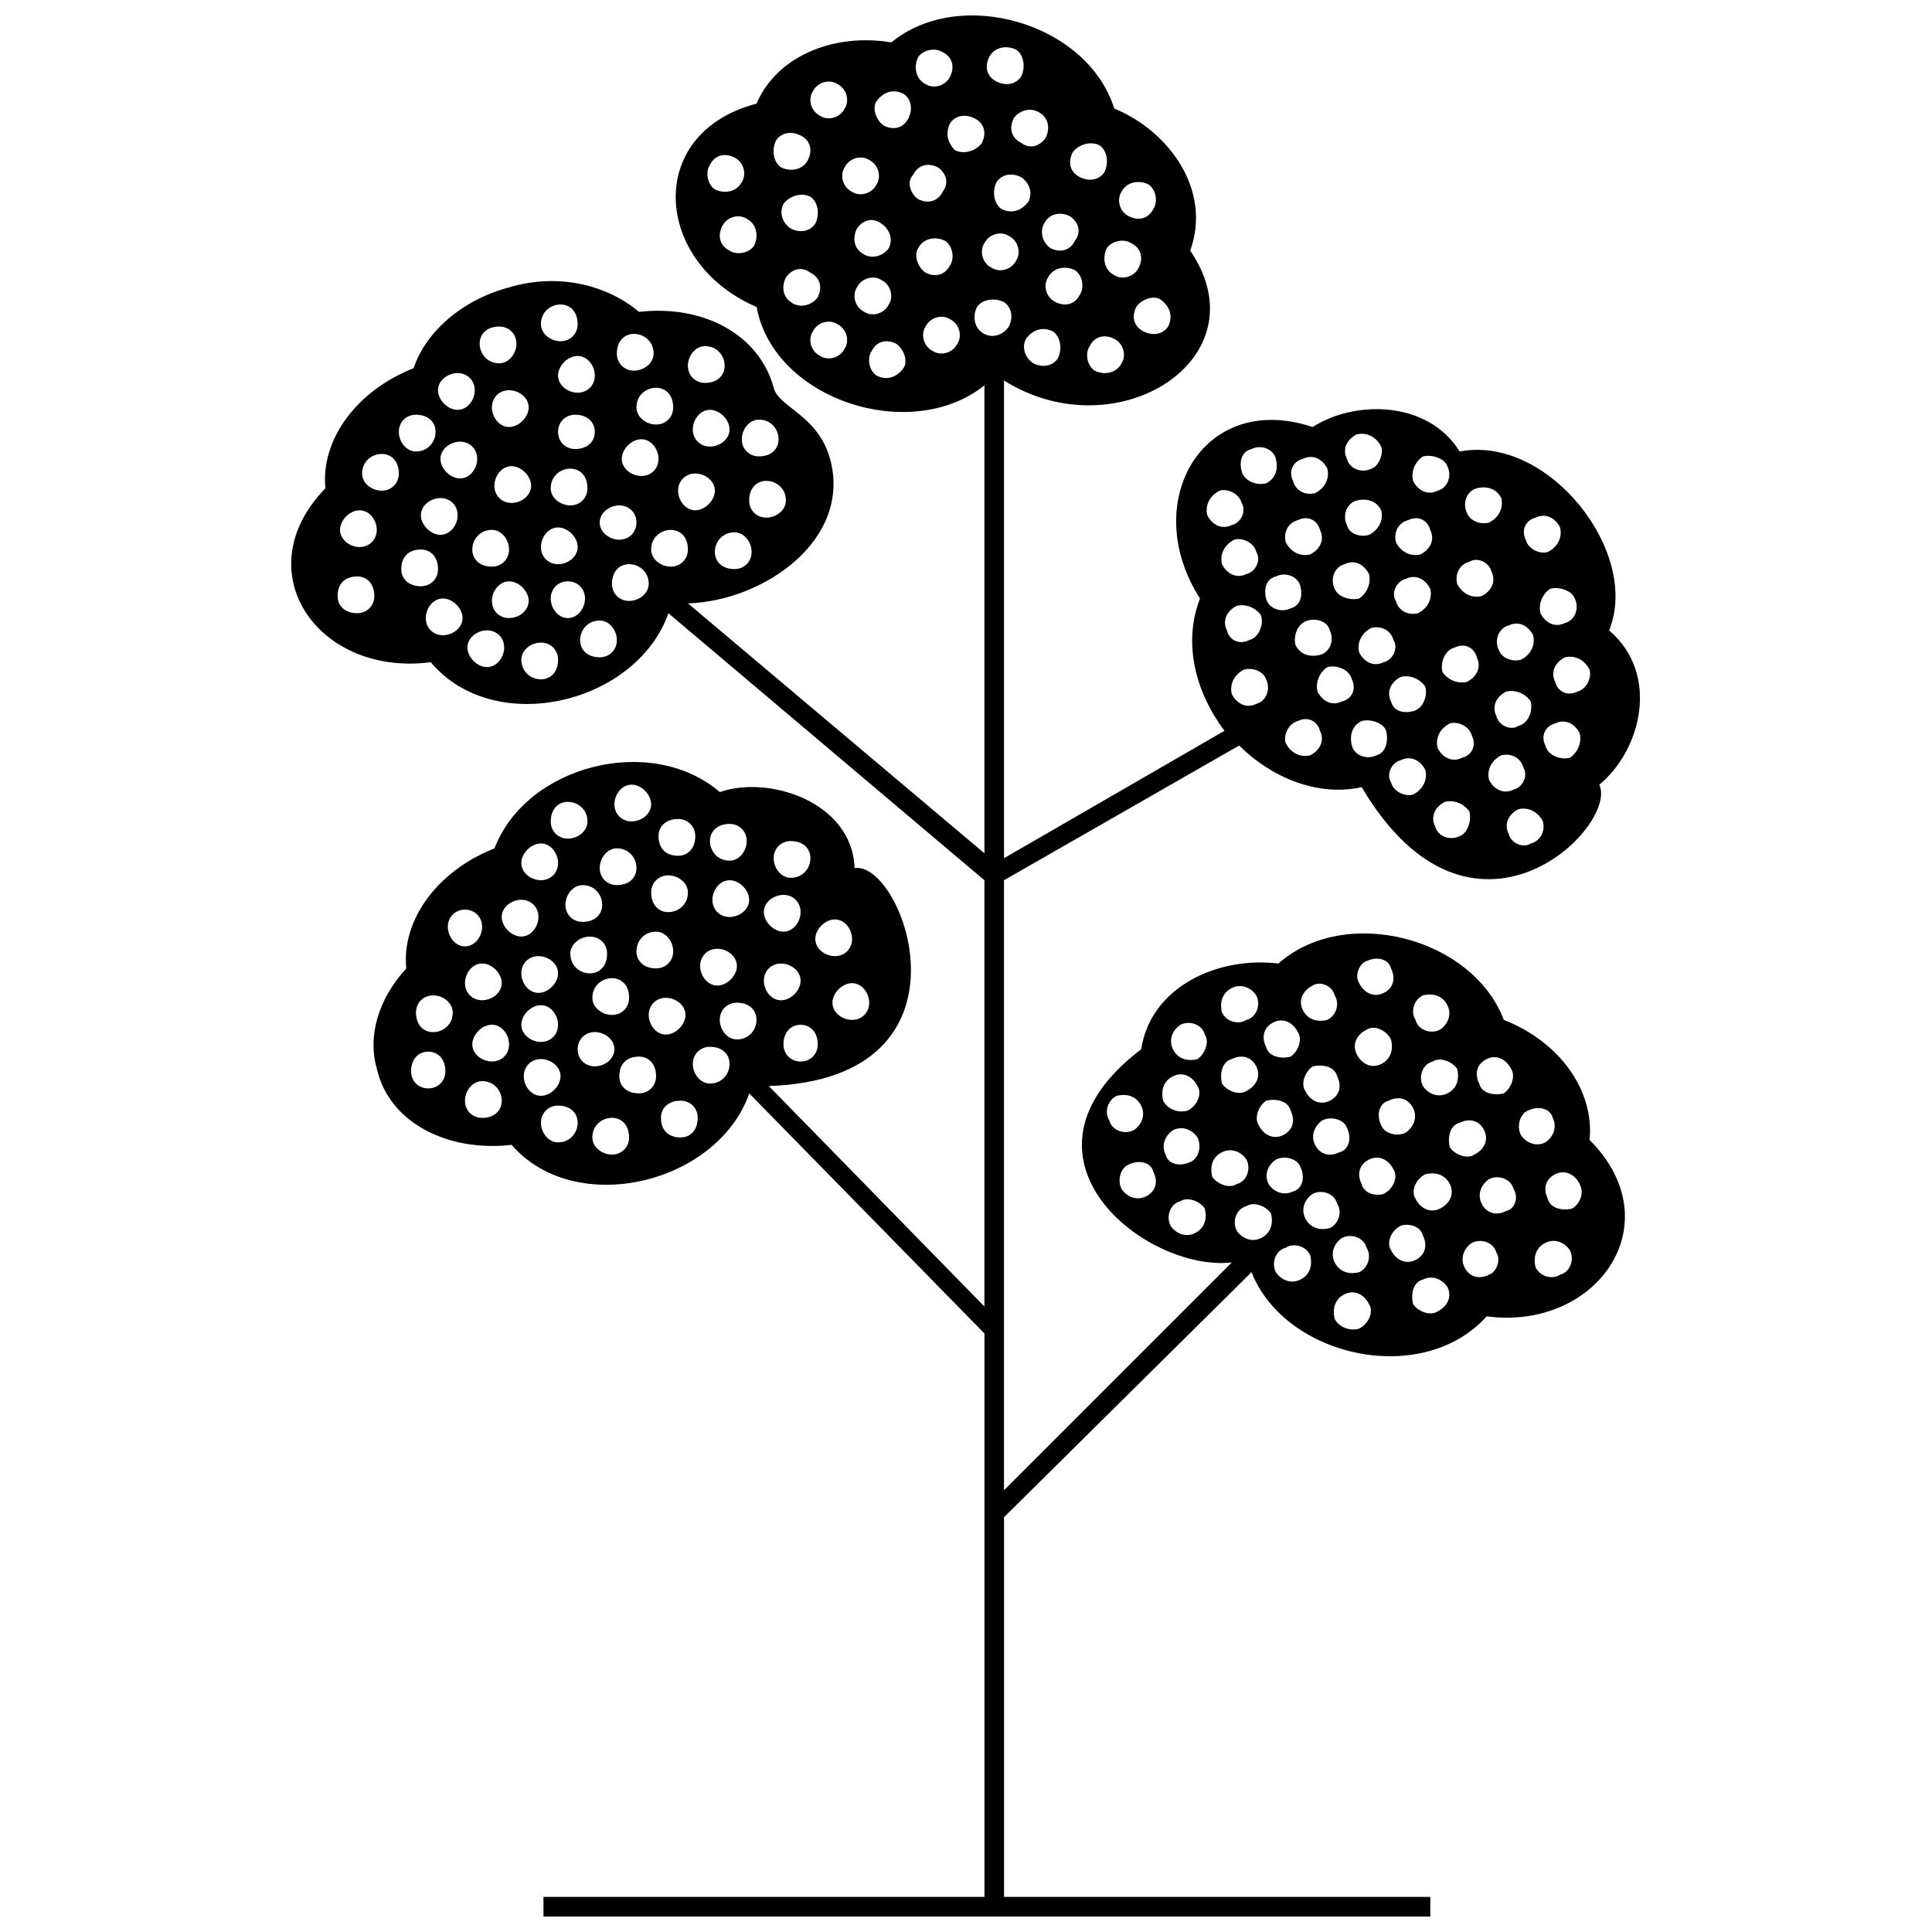 <?xml version="1.0" encoding="UTF-8"?>
<!-- The Best Svg Icon site in the world: iconSvg.co, Visit us! https://iconsvg.co -->
<svg width="800px" height="800px" version="1.1" viewBox="144 144 512 512" xmlns="http://www.w3.org/2000/svg">
 <defs>
  <clipPath id="a">
   <path d="m221 148.09h358v503.81h-358z"/>
  </clipPath>
 </defs>
 <g clip-path="url(#a)">
  <path d="m482.78 399.35c-15.582-1.949-33.762 5.844-36.355 22.723-37.656 28.566 1.297 59.082 24.023 56.484l-60.379 60.379v-161.66l62.328-35.707c8.441 8.441 20.777 13.633 32.461 11.035 29.215 49.344 68.172 10.387 62.977-0.648 11.035-9.09 16.23-29.215 2.598-40.902 8.441-20.777-16.23-51.938-39.605-47.395-8.441-13.633-27.918-13.633-38.953-6.492-29.215-9.738-46.098 20.125-29.863 45.445-4.543 11.688-1.297 24.672 6.492 35.059l-58.43 33.762v-126.6c29.863 18.828 68.82-5.844 49.344-34.41 5.844-16.23-5.844-31.812-20.125-37.656-7.141-22.723-40.902-32.461-59.082-17.531-15.582-2.598-30.516 3.894-35.707 16.23-29.863 7.789-27.27 42.199 0 53.887 4.543 24.672 40.902 36.355 60.379 20.777v124l-78.559-66.223c20.125-0.648 43.5-16.879 37.656-38.305-3.246-11.688-13.633-13.633-14.934-18.828-3.894-14.285-18.828-22.074-35.707-20.125-8.441-7.141-21.426-10.387-34.41-6.492-12.336 3.246-22.074 11.688-25.32 21.426-14.934 5.844-24.672 18.828-23.371 31.812-21.426 22.074-1.949 49.992 27.918 46.098 16.879 20.125 54.535 11.035 62.977-12.984l83.75 70.766v112.97l-57.133-58.43c57.133-1.949 35.707-59.73 22.723-57.781-0.648-17.531-22.723-24.672-35.707-20.125-18.18-15.582-51.289-7.141-59.73 14.934-14.934 5.844-24.672 18.828-23.371 31.812-7.141 7.789-10.387 17.531-7.789 26.617 3.246 14.285 18.828 22.074 35.707 20.125 16.879 19.477 54.535 10.387 62.977-13.633l62.328 63.625v149.32h-116.86v5.195h235.02v-5.195h-112.97v-100.63l65.574-64.926c9.09 22.723 45.445 30.516 62.328 11.688 29.215 3.894 49.344-24.672 27.27-46.746 1.297-12.984-7.789-25.969-22.723-31.812-8.441-22.074-42.199-30.516-59.73-14.934zm-182.44-7.141c2.598 0 4.543 1.949 4.543 4.543 0 3.246-1.949 5.195-4.543 5.195-2.598 0-5.195-1.949-5.195-5.195 0-2.598 2.598-4.543 5.195-4.543zm-5.844-35.707c2.598 0 5.195 1.949 5.195 5.195 0 2.598-2.598 4.543-5.195 4.543s-4.543-1.949-4.543-4.543c0-3.246 1.949-5.195 4.543-5.195zm29.215 4.543c2.598 0 4.543 1.949 4.543 4.543 0 3.246-1.949 5.195-4.543 5.195-3.246 0-5.195-1.949-5.195-5.195 0-2.598 1.949-4.543 5.195-4.543zm-2.598 14.934c2.598 0 5.195 1.949 5.195 4.543 0 3.246-2.598 5.195-5.195 5.195-2.598 0-4.543-1.949-4.543-5.195 0-2.598 1.949-4.543 4.543-4.543zm16.23-13.633c2.598 0 4.543 1.949 4.543 4.543 0 2.598-1.949 5.195-4.543 5.195-3.246 0-5.195-2.598-5.195-5.195 0-2.598 1.949-4.543 5.195-4.543zm16.23 4.543c3.246 0 5.195 1.949 5.195 4.543 0 2.598-1.949 5.195-5.195 5.195-2.598 0-4.543-2.598-4.543-5.195 0-2.598 1.949-4.543 4.543-4.543zm-2.598 32.461c2.598 0 5.195 1.949 5.195 4.543 0 2.598-2.598 5.195-5.195 5.195-2.598 0-4.543-2.598-4.543-5.195s1.949-4.543 4.543-4.543zm18.828 5.195c2.598 0 4.543 2.598 4.543 5.195 0 2.598-1.949 4.543-4.543 4.543-2.598 0-5.195-1.949-5.195-4.543 0-2.598 2.598-5.195 5.195-5.195zm-32.461-27.27c2.598 0 5.195 2.598 5.195 5.195s-2.598 4.543-5.195 4.543-4.543-1.949-4.543-4.543c0-2.598 1.949-5.195 4.543-5.195zm-38.953 1.297c3.246 0 5.195 2.598 5.195 5.195s-1.949 4.543-5.195 4.543c-2.598 0-4.543-1.949-4.543-4.543 0-2.598 1.949-5.195 4.543-5.195zm-31.164 6.492c2.598 0 4.543 1.949 4.543 4.543 0 2.598-1.949 5.195-4.543 5.195-2.598 0-4.543-2.598-4.543-5.195 0-2.598 1.949-4.543 4.543-4.543zm-8.441 22.723c2.598 0 5.195 1.949 5.195 4.543 0 3.246-2.598 5.195-5.195 5.195s-4.543-1.949-4.543-5.195c0-2.598 1.949-4.543 4.543-4.543zm12.984 22.723c3.246 0 5.195 2.598 5.195 5.195s-1.949 4.543-5.195 4.543c-2.598 0-4.543-1.949-4.543-4.543 0-2.598 1.949-5.195 4.543-5.195zm84.402-14.934c2.598 0 4.543 1.949 4.543 5.195 0 2.598-1.949 4.543-4.543 4.543-2.598 0-4.543-1.949-4.543-4.543 0-3.246 1.949-5.195 4.543-5.195zm-68.82-5.195c2.598 0 4.543 2.598 4.543 5.195 0 2.598-1.949 4.543-4.543 4.543-2.598 0-5.195-1.949-5.195-4.543 0-2.598 2.598-5.195 5.195-5.195zm25.969 13.633c2.598 0 4.543 1.949 4.543 5.195 0 2.598-1.949 4.543-4.543 4.543-3.246 0-5.195-1.949-5.195-4.543 0-3.246 1.949-5.195 5.195-5.195zm-21.426 12.984c3.246 0 5.195 1.949 5.195 4.543 0 2.598-1.949 5.195-5.195 5.195-2.598 0-4.543-2.598-4.543-5.195 0-2.598 1.949-4.543 4.543-4.543zm-4.543-12.336c2.598 0 5.195 1.949 5.195 4.543 0 2.598-2.598 5.195-5.195 5.195-2.598 0-4.543-2.598-4.543-5.195s1.949-4.543 4.543-4.543zm77.91-37.008c2.598 0 4.543 2.598 4.543 5.195s-1.949 4.543-4.543 4.543c-2.598 0-5.195-1.949-5.195-4.543 0-2.598 2.598-5.195 5.195-5.195zm-40.902 48.043c2.598 0 4.543 1.949 4.543 4.543 0 3.246-1.949 5.195-4.543 5.195-3.246 0-5.195-1.949-5.195-5.195 0-2.598 1.949-4.543 5.195-4.543zm-3.894-27.27c2.598 0 5.195 1.949 5.195 4.543 0 2.598-2.598 5.195-5.195 5.195s-4.543-2.598-4.543-5.195 1.949-4.543 4.543-4.543zm-14.285-5.195c2.598 0 4.543 1.949 4.543 5.195 0 2.598-1.949 4.543-4.543 4.543-2.598 0-5.195-1.949-5.195-4.543 0-3.246 2.598-5.195 5.195-5.195zm45.445-22.074c2.598 0 4.543 1.949 4.543 4.543 0 2.598-1.949 5.195-4.543 5.195-2.598 0-5.195-2.598-5.195-5.195 0-2.598 2.598-4.543 5.195-4.543zm-19.477 40.254c3.246 0 5.195 1.949 5.195 4.543 0 2.598-1.949 5.195-5.195 5.195-2.598 0-4.543-2.598-4.543-5.195s1.949-4.543 4.543-4.543zm-44.797-53.887c2.598 0 4.543 2.598 4.543 5.195s-1.949 4.543-4.543 4.543c-2.598 0-5.195-1.949-5.195-4.543 0-2.598 2.598-5.195 5.195-5.195zm20.125 1.297c3.246 0 5.195 2.598 5.195 5.195s-1.949 4.543-5.195 4.543c-2.598 0-4.543-1.949-4.543-4.543 0-2.598 1.949-5.195 4.543-5.195zm3.894-16.879c2.598 0 5.195 2.598 5.195 5.195 0 2.598-2.598 4.543-5.195 4.543s-4.543-1.949-4.543-4.543c0-2.598 1.949-5.195 4.543-5.195zm6.492 38.953c2.598 0 4.543 2.598 4.543 5.195s-1.949 4.543-4.543 4.543c-3.246 0-5.195-1.949-5.195-4.543 0-2.598 1.949-5.195 5.195-5.195zm16.23 4.543c2.598 0 5.195 1.949 5.195 4.543 0 2.598-2.598 5.195-5.195 5.195s-4.543-2.598-4.543-5.195c0-2.598 1.949-4.543 4.543-4.543zm5.195 14.285c3.246 0 5.195 1.949 5.195 4.543 0 2.598-1.949 5.195-5.195 5.195-2.598 0-4.543-2.598-4.543-5.195s1.949-4.543 4.543-4.543zm-57.133-27.27c2.598 0 4.543 1.949 4.543 4.543 0 2.598-1.949 5.195-4.543 5.195-2.598 0-5.195-2.598-5.195-5.195s2.598-4.543 5.195-4.543zm-10.387 16.879c2.598 0 5.195 2.598 5.195 5.195s-2.598 4.543-5.195 4.543c-2.598 0-4.543-1.949-4.543-4.543 0-2.598 1.949-5.195 4.543-5.195zm-14.285 23.371c2.598 0 4.543 1.949 4.543 5.195 0 2.598-1.949 4.543-4.543 4.543-2.598 0-4.543-1.949-4.543-4.543 0-3.246 1.949-5.195 4.543-5.195zm16.879-7.141c2.598 0 4.543 2.598 4.543 5.195 0 2.598-1.949 4.543-4.543 4.543-2.598 0-5.195-1.949-5.195-4.543 0-2.598 2.598-5.195 5.195-5.195zm31.812 24.672c2.598 0 4.543 1.949 4.543 5.195 0 2.598-1.949 4.543-4.543 4.543-2.598 0-5.195-1.949-5.195-4.543 0-3.246 2.598-5.195 5.195-5.195zm-4.543-22.723c2.598 0 5.195 1.949 5.195 4.543 0 2.598-2.598 4.543-5.195 4.543-2.598 0-4.543-1.949-4.543-4.543 0-2.598 1.949-4.543 4.543-4.543zm-14.934-20.125c2.598 0 5.195 1.949 5.195 4.543 0 2.598-2.598 5.195-5.195 5.195-2.598 0-4.543-2.598-4.543-5.195 0-2.598 1.949-4.543 4.543-4.543zm-32.461-143.48c3.246 0 5.195 1.949 5.195 4.543 0 2.598-1.949 5.195-5.195 5.195-2.598 0-4.543-2.598-4.543-5.195 0-2.598 1.949-4.543 4.543-4.543zm22.074-23.371c2.598 0 4.543 1.949 4.543 4.543 0 2.598-1.949 5.195-4.543 5.195-3.246 0-5.195-2.598-5.195-5.195s1.949-4.543 5.195-4.543zm16.23-5.844c2.598 0 4.543 1.949 4.543 5.195 0 2.598-1.949 4.543-4.543 4.543-2.598 0-5.195-1.949-5.195-4.543 0-3.246 2.598-5.195 5.195-5.195zm3.894 29.215c3.246 0 5.195 1.949 5.195 4.543 0 2.598-1.949 4.543-5.195 4.543-2.598 0-4.543-1.949-4.543-4.543 0-2.598 1.949-4.543 4.543-4.543zm21.426-7.141c2.598 0 4.543 1.949 4.543 5.195 0 2.598-1.949 4.543-4.543 4.543-2.598 0-5.195-1.949-5.195-4.543 0-3.246 2.598-5.195 5.195-5.195zm14.285 5.844c2.598 0 5.195 2.598 5.195 5.195 0 2.598-2.598 4.543-5.195 4.543-2.598 0-4.543-1.949-4.543-4.543 0-2.598 1.949-5.195 4.543-5.195zm-3.894 16.879c2.598 0 5.195 1.949 5.195 4.543 0 2.598-2.598 5.195-5.195 5.195s-4.543-2.598-4.543-5.195 1.949-4.543 4.543-4.543zm18.828 1.949c2.598 0 5.195 1.949 5.195 5.195 0 2.598-2.598 4.543-5.195 4.543-2.598 0-4.543-1.949-4.543-4.543 0-3.246 1.949-5.195 4.543-5.195zm-33.109-11.035c2.598 0 4.543 2.598 4.543 5.195s-1.949 4.543-4.543 4.543c-2.598 0-5.195-1.949-5.195-4.543 0-2.598 2.598-5.195 5.195-5.195zm-34.41 7.141c2.598 0 5.195 2.598 5.195 5.195 0 2.598-2.598 4.543-5.195 4.543s-4.543-1.949-4.543-4.543c0-2.598 1.949-5.195 4.543-5.195zm-34.41-3.246c2.598 0 4.543 1.949 4.543 5.195 0 2.598-1.949 4.543-4.543 4.543-2.598 0-5.195-1.949-5.195-4.543 0-3.246 2.598-5.195 5.195-5.195zm-5.844 14.934c2.598 0 4.543 2.598 4.543 5.195 0 2.598-1.949 4.543-4.543 4.543-2.598 0-5.195-1.949-5.195-4.543 0-2.598 2.598-5.195 5.195-5.195zm-0.648 17.531c2.598 0 4.543 1.949 4.543 5.195 0 2.598-1.949 4.543-4.543 4.543-3.246 0-5.195-1.949-5.195-4.543 0-3.246 1.949-5.195 5.195-5.195zm22.723 5.844c2.598 0 5.195 2.598 5.195 5.195 0 2.598-2.598 4.543-5.195 4.543-2.598 0-4.543-1.949-4.543-4.543 0-2.598 1.949-5.195 4.543-5.195zm-0.648-26.617c2.598 0 4.543 1.949 4.543 4.543 0 2.598-1.949 5.195-4.543 5.195-2.598 0-5.195-2.598-5.195-5.195s2.598-4.543 5.195-4.543zm31.164 7.789c2.598 0 5.195 2.598 5.195 5.195s-2.598 4.543-5.195 4.543c-2.598 0-4.543-1.949-4.543-4.543 0-2.598 1.949-5.195 4.543-5.195zm-18.828 27.27c2.598 0 4.543 1.949 4.543 4.543 0 2.598-1.949 5.195-4.543 5.195-2.598 0-5.195-2.598-5.195-5.195s2.598-4.543 5.195-4.543zm-17.531-21.426c2.598 0 4.543 1.949 4.543 5.195 0 2.598-1.949 4.543-4.543 4.543-3.246 0-5.195-1.949-5.195-4.543 0-3.246 1.949-5.195 5.195-5.195zm31.812 24.672c2.598 0 4.543 1.949 4.543 4.543 0 3.246-1.949 5.195-4.543 5.195-2.598 0-5.195-1.949-5.195-5.195 0-2.598 2.598-4.543 5.195-4.543zm15.582-5.844c2.598 0 4.543 2.598 4.543 5.195 0 2.598-1.949 4.543-4.543 4.543-3.246 0-5.195-1.949-5.195-4.543 0-2.598 1.949-5.195 5.195-5.195zm7.789-14.934c2.598 0 5.195 1.949 5.195 5.195 0 2.598-2.598 4.543-5.195 4.543s-4.543-1.949-4.543-4.543c0-3.246 1.949-5.195 4.543-5.195zm-15.582-25.32c2.598 0 4.543 1.949 4.543 5.195 0 2.598-1.949 4.543-4.543 4.543-2.598 0-5.195-1.949-5.195-4.543 0-3.246 2.598-5.195 5.195-5.195zm43.5 16.879c2.598 0 4.543 2.598 4.543 5.195 0 2.598-1.949 4.543-4.543 4.543-3.246 0-5.195-1.949-5.195-4.543 0-2.598 1.949-5.195 5.195-5.195zm-30.516-7.141c2.598 0 4.543 1.949 4.543 4.543 0 2.598-1.949 4.543-4.543 4.543-2.598 0-5.195-1.949-5.195-4.543 0-2.598 2.598-4.543 5.195-4.543zm-42.852-35.059c2.598 0 4.543 1.949 4.543 4.543 0 2.598-1.949 5.195-4.543 5.195-2.598 0-5.195-2.598-5.195-5.195 0-2.598 2.598-4.543 5.195-4.543zm13.633 4.543c2.598 0 5.195 1.949 5.195 4.543 0 2.598-2.598 5.195-5.195 5.195s-4.543-2.598-4.543-5.195c0-2.598 1.949-4.543 4.543-4.543zm-4.543 37.008c2.598 0 4.543 2.598 4.543 5.195s-1.949 4.543-4.543 4.543c-3.246 0-5.195-1.949-5.195-4.543 0-2.598 1.949-5.195 5.195-5.195zm47.395 0c2.598 0 4.543 1.949 4.543 5.195 0 2.598-1.949 4.543-4.543 4.543-2.598 0-5.195-1.949-5.195-4.543 0-3.246 2.598-5.195 5.195-5.195zm-24.672-46.098c2.598 0 4.543 2.598 4.543 5.195 0 2.598-1.949 4.543-4.543 4.543-2.598 0-5.195-1.949-5.195-4.543 0-2.598 2.598-5.195 5.195-5.195zm14.934-5.844c2.598 0 5.195 1.949 5.195 5.195 0 2.598-2.598 4.543-5.195 4.543-2.598 0-4.543-1.949-4.543-4.543 0-3.246 1.949-5.195 4.543-5.195zm18.828 3.246c3.246 0 5.195 2.598 5.195 5.195 0 2.598-1.949 4.543-5.195 4.543-2.598 0-4.543-1.949-4.543-4.543 0-2.598 1.949-5.195 4.543-5.195zm14.285 19.477c3.246 0 5.195 2.598 5.195 5.195s-1.949 4.543-5.195 4.543c-2.598 0-4.543-1.949-4.543-4.543 0-2.598 1.949-5.195 4.543-5.195zm-79.207 5.844c2.598 0 4.543 1.949 4.543 4.543 0 2.598-1.949 5.195-4.543 5.195-2.598 0-5.195-2.598-5.195-5.195s2.598-4.543 5.195-4.543zm12.984 37.008c2.598 0 5.195 2.598 5.195 5.195s-2.598 4.543-5.195 4.543-4.543-1.949-4.543-4.543c0-2.598 1.949-5.195 4.543-5.195zm15.582 0c2.598 0 4.543 1.949 4.543 4.543 0 2.598-1.949 5.195-4.543 5.195-2.598 0-4.543-2.598-4.543-5.195 0-2.598 1.949-4.543 4.543-4.543zm88.945-129.2c1.949 1.297 2.598 3.894 1.297 6.492-1.297 2.598-3.894 3.246-6.492 1.949-1.949-1.297-3.246-4.543-1.949-6.492 1.949-2.598 4.543-3.246 7.141-1.949zm29.863-11.688c1.949 1.297 2.598 4.543 1.297 7.141-1.297 1.949-3.894 2.598-6.492 1.297-2.598-1.297-3.246-3.894-1.949-6.492 1.297-2.598 4.543-3.246 7.141-1.949zm6.492 16.879c1.949 1.297 2.598 3.894 1.297 6.492-1.297 1.949-3.894 3.246-6.492 1.297-2.598-1.297-3.246-3.894-1.949-6.492 1.297-1.949 4.543-3.246 7.141-1.297zm-5.195 16.879c1.949 1.297 3.246 3.894 1.949 6.492-1.949 2.598-4.543 3.246-7.141 1.949-1.949-1.297-2.598-4.543-1.297-7.141 1.297-1.949 3.894-2.598 6.492-1.297zm33.762 1.949c1.949 1.297 2.598 4.543 1.297 6.492-1.297 2.598-3.894 3.246-6.492 1.949-2.598-1.297-3.246-4.543-1.949-6.492 1.297-2.598 4.543-3.246 7.141-1.949zm-4.543 15.582c2.598 1.297 3.246 3.894 1.949 6.492s-4.543 3.246-6.492 1.949c-2.598-1.297-3.246-4.543-1.949-7.141 1.297-1.949 4.543-2.598 6.492-1.297zm-14.934 7.141c1.949 1.297 2.598 4.543 1.297 6.492-1.297 2.598-3.894 3.246-6.492 1.949s-3.246-4.543-1.949-6.492c1.297-2.598 4.543-3.246 7.141-1.949zm10.387 18.18c2.598 1.297 3.246 4.543 1.949 6.492-1.297 2.598-4.543 3.246-7.141 1.949-1.949-1.297-2.598-4.543-1.297-6.492 1.297-2.598 3.894-3.246 6.492-1.949zm-11.688-32.461c1.949 1.297 3.246 3.894 1.297 6.492-1.297 2.598-3.894 3.246-6.492 1.949-1.949-1.297-3.246-4.543-1.297-7.141 1.297-1.949 3.894-2.598 6.492-1.297zm-35.059-12.984c1.949 1.297 3.246 3.894 1.297 6.492-1.297 2.598-3.894 3.246-6.492 1.949-1.949-1.297-3.246-4.543-1.297-6.492 1.297-2.598 3.894-3.246 6.492-1.949zm-26.617-22.074c2.598 1.297 3.246 4.543 1.949 6.492-1.297 2.598-4.543 3.246-6.492 1.949-2.598-1.297-3.246-4.543-1.949-6.492 1.297-2.598 4.543-3.246 6.492-1.949zm-9.738 13.633c2.598 1.297 3.246 3.894 1.949 6.492-1.297 2.598-4.543 3.246-7.141 1.949-1.949-1.297-2.598-4.543-1.297-7.141 1.297-1.949 3.894-2.598 6.492-1.297zm-17.531 5.844c2.598 1.297 3.246 4.543 1.949 6.492-1.297 2.598-4.543 3.246-7.141 1.949-1.949-1.297-2.598-4.543-1.297-6.492 1.297-2.598 3.894-3.246 6.492-1.949zm20.125 30.516c2.598 1.297 3.246 3.894 1.949 6.492-1.297 1.949-4.543 3.246-7.141 1.297-1.949-1.297-2.598-3.894-1.297-6.492 1.297-1.949 3.894-3.246 6.492-1.297zm15.582-29.863c2.598 1.297 3.246 4.543 1.949 6.492-1.297 2.598-4.543 3.246-6.492 1.949-2.598-1.297-3.246-4.543-1.949-6.492 1.297-2.598 4.543-3.246 6.492-1.949zm3.246 16.879c1.949 1.297 3.246 3.894 1.949 6.492-1.297 1.949-4.543 3.246-7.141 1.297-1.949-1.297-2.598-3.894-1.297-6.492 1.297-1.949 3.894-3.246 6.492-1.297zm0 14.934c2.598 1.297 3.246 4.543 1.949 6.492-1.297 2.598-4.543 3.246-6.492 1.949-2.598-1.297-3.246-4.543-1.949-6.492 1.297-2.598 4.543-3.246 6.492-1.949zm-18.828-22.074c1.949 1.297 2.598 4.543 1.297 7.141-1.297 1.949-3.894 2.598-6.492 1.297-1.949-1.297-3.246-3.894-1.949-6.492 1.297-1.949 4.543-3.246 7.141-1.949zm7.141 33.762c2.598 1.297 3.246 4.543 1.949 6.492-1.297 2.598-4.543 3.246-6.492 1.949-2.598-1.297-3.246-4.543-1.949-6.492 1.297-2.598 4.543-3.246 6.492-1.949zm15.582 5.195c1.949 1.297 3.246 4.543 1.949 6.492-1.949 2.598-4.543 3.246-7.141 1.949-1.949-1.297-2.598-4.543-1.297-6.492 1.297-2.598 3.894-3.246 6.492-1.949zm14.285-6.492c2.598 1.297 3.246 4.543 1.949 6.492-1.297 2.598-4.543 3.246-6.492 1.949-2.598-1.297-3.246-4.543-1.949-6.492 1.297-2.598 4.543-3.246 6.492-1.949zm-1.297-20.777c1.949 1.297 2.598 4.543 1.297 6.492-1.297 2.598-3.894 3.246-6.492 1.949-1.949-1.297-3.246-4.543-1.949-6.492 1.297-2.598 4.543-3.246 7.141-1.949zm28.566 24.023c1.949 1.297 2.598 4.543 1.297 7.141-1.297 1.949-3.894 2.598-6.492 1.297-1.949-1.297-3.246-3.894-1.949-6.492 1.949-2.598 4.543-3.246 7.141-1.949zm-12.984-7.789c1.949 1.297 2.598 3.894 1.297 6.492-1.297 1.949-3.894 3.246-6.492 1.949-2.598-1.297-3.246-4.543-1.949-7.141 1.297-1.949 4.543-2.598 7.141-1.297zm-16.23-66.223c2.598 1.297 3.246 3.894 1.949 6.492-1.297 2.598-4.543 3.246-6.492 1.949-2.598-1.297-3.246-4.543-1.949-7.141 1.297-1.949 4.543-2.598 6.492-1.297zm8.441 17.531c2.598 1.297 3.246 3.894 1.949 6.492-1.297 1.949-4.543 3.246-7.141 1.949-1.949-1.949-2.598-4.543-1.297-7.141 1.297-1.949 3.894-2.598 6.492-1.297zm9.09 31.164c2.598 1.297 3.246 4.543 1.949 6.492-1.297 2.598-4.543 3.246-6.492 1.949-2.598-1.297-3.246-4.543-1.949-6.492 1.297-2.598 4.543-3.246 6.492-1.949zm40.254 16.879c2.598 1.949 3.246 4.543 1.949 7.141-1.297 1.949-3.894 2.598-6.492 1.297-2.598-1.297-3.246-3.894-1.949-6.492 1.297-1.949 4.543-3.246 6.492-1.949zm-109.72-21.426c2.598 1.297 3.246 4.543 1.949 7.141-1.297 1.949-4.543 2.598-6.492 1.297-2.598-1.297-3.246-3.894-1.949-6.492s4.543-3.246 6.492-1.949zm93.492-19.477c1.949 1.297 2.598 4.543 1.297 7.141-1.297 1.949-3.894 2.598-6.492 1.297-2.598-1.297-3.246-3.894-1.949-6.492 1.297-1.949 4.543-3.246 7.141-1.949zm66.871 159.06c-0.648-2.598 0-5.195 2.598-6.492 2.598-0.648 5.844 0.648 6.492 2.598 0.648 2.598 0 5.844-2.598 6.492-2.598 1.297-5.844 0-6.492-2.598zm-31.812-13.633c-0.648-2.598 0.648-5.195 3.246-6.492 2.598-0.648 5.195 0.648 5.844 2.598 1.297 2.598 0 5.844-2.598 6.492-2.598 1.297-5.195 0-6.492-2.598zm-1.297-16.879c-1.297-2.598 0-5.195 2.598-6.492 2.598-0.648 5.195 0.648 6.492 2.598 0.648 2.598-0.648 5.844-3.246 6.492-2.598 1.297-5.195 0-5.844-2.598zm10.387-8.441c-0.648-2.598 0-5.195 2.598-5.844 2.598-1.297 5.844 0 6.492 2.598 0.648 2.598 0 5.195-2.598 5.844-2.598 1.297-5.844 0-6.492-2.598zm-11.688-9.09c-0.648-2.598 0.648-5.195 3.246-6.492 1.949-0.648 5.195 0.648 5.844 3.246 1.297 1.949 0 5.195-2.598 5.844-2.598 1.297-5.195 0-6.492-2.598zm5.195-24.672c-0.648-2.598 0-5.195 2.598-5.844 2.598-1.297 5.844 0 6.492 2.598 0.648 2.598 0 5.195-2.598 6.492-2.598 0.648-5.844-0.648-6.492-3.246zm13.633 2.598c-1.297-2.598 0-5.195 2.598-5.844 2.598-1.297 5.195 0 6.492 2.598 0.648 2.598-0.648 5.195-3.246 6.492-2.598 0.648-5.195-0.648-5.844-3.246zm37.656 91.543c-1.297-2.598 0-5.195 2.598-6.492 2.598-0.648 5.195 0.648 6.492 2.598 0.648 2.598-0.648 5.844-2.598 6.492-2.598 1.297-5.844 0-6.492-2.598zm-39.605-75.312c-0.648-2.598 0.648-5.195 3.246-5.844 2.598-1.297 5.195 0 5.844 2.598 1.297 2.598 0 5.195-2.598 6.492-2.598 0.648-5.195-0.648-6.492-3.246zm19.477 29.215c-0.648-2.598 0.648-5.195 3.246-6.492 2.598-0.648 5.195 0.648 5.844 3.246 1.297 1.949 0 5.195-2.598 5.844-2.598 1.297-5.195 0-6.492-2.598zm8.441 34.41c-1.297-1.949 0-5.195 2.598-5.844 2.598-1.297 5.195 0 6.492 2.598 0.648 2.598-0.648 5.195-3.246 6.492-1.949 0.648-5.195-0.648-5.844-3.246zm12.336-9.09c-0.648-2.598 0.648-5.195 3.246-6.492 1.949-0.648 5.195 0.648 5.844 3.246 1.297 2.598 0 5.195-2.598 5.844-2.598 1.297-5.195 0-6.492-2.598zm13.633 8.441c-0.648-2.598 0.648-5.195 3.246-6.492 2.598-0.648 5.195 0.648 5.844 3.246 1.297 1.949 0 5.195-2.598 5.844-2.598 1.297-5.195 0-6.492-2.598zm1.949-16.879c-1.297-2.598 0-5.195 2.598-6.492 2.598-0.648 5.195 0.648 6.492 2.598 0.648 2.598-0.648 5.844-3.246 6.492-1.949 1.297-5.195 0-5.844-2.598zm-27.918-3.894c-1.297-2.598 0-5.195 2.598-6.492 2.598-0.648 5.195 0.648 6.492 2.598 0.648 2.598-0.648 5.844-3.246 6.492-2.598 0.648-5.195 0-5.844-2.598zm1.297-26.617c-1.297-1.949 0-5.195 2.598-5.844 2.598-1.297 5.195 0 6.492 2.598 0.648 2.598-0.648 5.195-3.246 6.492-2.598 0.648-5.195-0.648-5.844-3.246zm16.23-4.543c-0.648-2.598 0.648-5.195 3.246-5.844 1.949-1.297 5.195 0 5.844 2.598 1.297 2.598 0 5.195-2.598 6.492-2.598 0.648-5.195-0.648-6.492-3.246zm-3.894 23.371c-0.648-2.598 0.648-5.844 3.246-6.492 2.598-1.297 5.195 0 5.844 2.598 1.297 2.598 0 5.195-2.598 6.492-2.598 0.648-5.195-0.648-6.492-2.598zm25.969-15.582c-0.648-2.598 0.648-5.195 2.598-6.492 2.598-0.648 5.844 0.648 6.492 2.598 1.297 2.598 0 5.844-2.598 6.492-2.598 1.297-5.195 0-6.492-2.598zm-19.477-26.617c-1.297-2.598 0-5.844 2.598-6.492 2.598-0.648 5.195 0 6.492 2.598 0.648 2.598-0.648 5.195-3.246 6.492-2.598 0.648-5.195-0.648-5.844-2.598zm-18.828 7.789c-0.648-2.598 0.648-5.195 3.246-5.844 2.598-1.297 5.195 0 5.844 2.598 1.297 2.598 0 5.195-2.598 6.492-2.598 0.648-5.195-0.648-6.492-3.246zm-16.23 12.336c-1.297-2.598 0-5.844 2.598-6.492 2.598-1.297 5.195 0 6.492 2.598 0.648 2.598-0.648 5.195-2.598 6.492-2.598 0.648-5.844-0.648-6.492-2.598zm3.246-34.41c-1.297-2.598 0-5.195 2.598-6.492 2.598-0.648 5.195 0.648 6.492 3.246 0.648 1.949-0.648 5.195-2.598 5.844-2.598 1.297-5.844 0-6.492-2.598zm17.531 5.844c-0.648-2.598 0.648-5.195 2.598-6.492 2.598-0.648 5.844 0.648 6.492 2.598 1.297 2.598 0 5.844-2.598 6.492-2.598 1.297-5.195 0-6.492-2.598zm-33.762 69.469c-0.648-1.949 0.648-5.195 3.246-5.844 2.598-1.297 5.195 0 5.844 2.598 1.297 2.598 0 5.195-2.598 6.492-2.598 0.648-5.195-0.648-6.492-3.246zm2.598-25.969c-0.648-2.598 0.648-5.844 3.246-6.492 1.949-0.648 5.195 0 5.844 2.598 1.297 2.598 0 5.844-2.598 6.492s-5.195 0-6.492-2.598zm61.027-27.918c-1.297-2.598 0-5.195 2.598-5.844 2.598-1.297 5.195 0 6.492 2.598 0.648 2.598-0.648 5.195-3.246 6.492-1.949 0.648-5.195-0.648-5.844-3.246zm-47.395-3.894c-1.297-2.598 0-5.844 2.598-6.492 2.598-0.648 5.195 0 6.492 2.598 0.648 2.598-0.648 5.195-3.246 6.492-1.949 0.648-5.195 0-5.844-2.598zm42.852 81.805c-1.297-2.598 0-5.195 2.598-6.492 2.598-0.648 5.195 0.648 6.492 3.246 0.648 2.598-0.648 5.195-3.246 5.844-1.949 1.297-5.195 0-5.844-2.598zm12.336-40.254c-1.297-2.598 0-5.195 2.598-6.492 2.598-0.648 5.195 0.648 6.492 3.246 0.648 1.949-0.648 5.195-3.246 5.844-2.598 1.297-5.195 0-5.844-2.598zm-2.598 16.879c-1.297-2.598 0-5.195 2.598-5.844 2.598-1.297 5.195 0 6.492 2.598 0.648 2.598-0.648 5.195-2.598 6.492-2.598 0.648-5.844-0.648-6.492-3.246zm-12.336-25.32c-1.297-2.598 0-5.844 2.598-6.492 2.598-1.297 5.195 0 6.492 2.598 0.648 2.598-0.648 5.195-3.246 6.492-2.598 0.648-5.195-0.648-5.844-2.598zm-48.043 11.035c-0.648-2.598 0.648-5.195 2.598-6.492 2.598-0.648 5.844 0.648 6.492 3.246 1.297 2.598 0 5.195-2.598 5.844-2.598 1.297-5.195 0-6.492-2.598zm-29.215-46.746c-0.648-2.598 0.648-5.195 3.246-6.492 1.949-0.648 5.195 0.648 5.844 3.246 1.297 1.949 0 5.195-2.598 5.844-2.598 1.297-5.195 0-6.492-2.598zm33.762 127.25c1.297 1.949 0.648 5.195-1.949 6.492-2.598 0.648-5.195 0-6.492-2.598-1.297-2.598 0-5.195 2.598-6.492 1.949-1.297 5.195 0 5.844 2.598zm29.863 2.598c1.297 2.598 0 5.195-1.949 6.492-2.598 1.297-5.844 0-6.492-2.598-1.297-1.949-0.648-5.195 1.949-6.492 2.598-0.648 5.195 0 6.492 2.598zm2.598 16.879c0.648 2.598 0 5.195-2.598 6.492-2.598 1.297-5.195 0-6.492-1.949-1.297-2.598 0-5.844 2.598-6.492 1.949-1.297 5.195 0 6.492 1.949zm-11.688 10.387c1.297 2.598 0 5.195-1.949 6.492-2.598 1.297-5.844 0-6.492-1.949-1.297-2.598-0.648-5.844 1.949-6.492 2.598-1.297 5.195-0.648 6.492 1.949zm18.828 5.844c1.297 2.598 0 5.195-2.598 6.492-1.949 1.297-5.195 0-6.492-1.949-0.648-2.598 0-5.844 2.598-6.492 2.598-1.297 5.195-0.648 6.492 1.949zm-9.738 41.551c1.297 2.598 0 5.195-2.598 6.492-1.949 1.297-5.195 0-6.492-1.949-0.648-2.598 0-5.844 2.598-6.492 2.598-1.297 5.195 0 6.492 1.949zm-21.426-10.387c1.297 1.949 0.648 5.195-1.949 6.492-2.598 0.648-5.195 0-6.492-2.598-1.297-2.598 0-5.195 1.949-6.492 2.598-1.297 5.844 0 6.492 2.598zm0.648 14.934c1.297 1.949 0 5.195-2.598 6.492-1.949 0.648-5.195 0-6.492-2.598-0.648-2.598 0-5.195 2.598-6.492 2.598-1.297 5.195 0 6.492 2.598zm14.285-18.18c1.297 2.598 0.648 5.195-1.949 6.492s-5.195 0-6.492-2.598c-1.297-1.949 0-5.195 2.598-6.492 1.949-0.648 5.195 0 5.844 2.598zm-22.723-42.199c1.297 2.598 0.648 5.195-1.949 6.492s-5.195 0-6.492-2.598c-1.297-1.949 0-5.195 1.949-6.492 2.598-0.648 5.844 0 6.492 2.598zm57.133 11.035c1.297 2.598 0 5.195-1.949 6.492-2.598 1.297-5.195 0-6.492-1.949-1.297-2.598 0-5.844 1.949-6.492 2.598-1.297 5.844-0.648 6.492 1.949zm-78.559-32.461c1.297 2.598 0 5.844-2.598 6.492-1.949 1.297-5.195 0.648-6.492-1.949-0.648-2.598 0-5.195 2.598-6.492 2.598-1.297 5.195 0 6.492 1.949zm67.52 19.477c1.297 1.949 0 5.195-1.949 6.492-2.598 0.648-5.844 0-6.492-2.598-1.297-2.598-0.648-5.195 1.949-6.492 2.598-1.297 5.195 0 6.492 2.598zm18.18 30.516c1.297 2.598 0 5.195-1.949 6.492-2.598 0.648-5.844 0-6.492-2.598-1.297-2.598-0.648-5.195 1.949-6.492 2.598-1.297 5.195 0 6.492 2.598zm-85.699-31.164c1.297 2.598 0 5.195-2.598 6.492-1.949 1.297-5.195 0-6.492-1.949-0.648-2.598 0-5.844 2.598-6.492 2.598-1.297 5.195-0.648 6.492 1.949zm9.09 11.688c1.297 2.598 0.648 5.195-1.949 6.492-2.598 1.297-5.195 0-6.492-2.598-1.297-1.949 0-5.195 1.949-6.492 2.598-0.648 5.844 0 6.492 2.598zm-24.672-6.492c1.297 1.949 0 5.195-2.598 6.492-1.949 0.648-5.195 0-6.492-2.598-0.648-2.598 0-5.195 2.598-6.492 2.598-1.297 5.195 0 6.492 2.598zm1.949-13.633c1.297 1.949 0 5.195-1.949 6.492-2.598 0.648-5.195 0-6.492-2.598-1.297-2.598 0-5.195 1.949-6.492 2.598-1.297 5.844 0 6.492 2.598zm-16.879 18.828c1.297 2.598 0 5.195-1.949 6.492-2.598 1.297-5.844 0-6.492-2.598-1.297-1.949-0.648-5.195 1.949-6.492 2.598-0.648 5.195 0 6.492 2.598zm27.918 14.285c1.297 2.598 0 5.844-2.598 6.492-1.949 1.297-5.195 0-6.492-1.949-0.648-2.598 0-5.195 2.598-6.492s5.195 0 6.492 1.949zm26.617-8.441c1.297 2.598 0.648 5.844-1.949 6.492-2.598 1.297-5.195 0.648-6.492-1.949s0-5.195 1.949-6.492c2.598-1.297 5.844 0 6.492 1.949zm-9.738 33.762c0.648 2.598 0 5.195-2.598 6.492-2.598 1.297-5.195 0-6.492-1.949-1.297-2.598 0-5.844 2.598-6.492 1.949-1.297 5.195-0.648 6.492 1.949zm21.426-75.961c1.297 2.598 0.648 5.195-1.949 6.492s-5.195 0-6.492-2.598c-1.297-1.949 0-5.195 1.949-5.844 2.598-1.297 5.844-0.648 6.492 1.949zm0 18.828c0.648 2.598 0 5.195-2.598 6.492-2.598 1.297-5.195 0-6.492-2.598s0-5.195 2.598-6.492c1.949-1.297 5.195 0 6.492 2.598zm-51.289 25.969c1.297 2.598 0 5.844-1.949 6.492-2.598 1.297-5.844 0.648-6.492-1.949-1.297-2.598 0-5.195 1.949-6.492 2.598-1.297 5.195 0 6.492 1.949zm37.008 17.531c1.297 1.949 0.648 5.195-1.949 6.492-2.598 0.648-5.195 0-6.492-2.598s0-5.195 1.949-6.492c2.598-1.297 5.844 0 6.492 2.598zm61.676 12.336c1.297 2.598 0 5.844-2.598 6.492-1.949 1.297-5.195 0.648-6.492-1.949-0.648-2.598 0-5.195 2.598-6.492 2.598-1.297 5.195 0 6.492 1.949zm-19.477 0.648c1.297 1.949 0 5.195-1.949 5.844-2.598 1.297-5.195 0.648-6.492-1.949-1.297-2.598 0-5.195 1.949-6.492 2.598-1.297 5.844 0 6.492 2.598zm4.543-16.879c1.297 1.949 0.648 5.195-1.949 5.844-2.598 1.297-5.195 0.648-6.492-1.949-1.297-2.598 0-5.195 1.949-6.492 2.598-1.297 5.844 0 6.492 2.598zm-16.879-1.297c1.297 2.598 0 5.195-2.598 6.492s-5.195 0-6.492-2.598c-1.297-1.949 0-5.195 2.598-6.492 2.598-0.648 5.195 0 6.492 2.598zm-14.934-3.894c1.297 1.949 0 5.195-2.598 6.492-1.949 0.648-5.195 0-5.844-2.598-1.297-2.598-0.648-5.195 1.949-6.492s5.195 0 6.492 2.598zm-24.672-0.648c1.297 2.598 0.648 5.844-1.949 6.492-2.598 1.297-5.195 0-6.492-1.949-1.297-2.598 0-5.195 1.949-6.492 2.598-1.297 5.844 0 6.492 1.949zm-0.648-35.707c1.297 1.949 0 5.195-1.949 6.492-2.598 0.648-5.844 0-6.492-2.598-1.297-2.598-0.648-5.195 1.949-6.492 2.598-1.297 5.195 0 6.492 2.598zm-24.672 46.746c0.648 2.598 0 5.195-2.598 6.492-2.598 1.297-5.195 0-6.492-1.949-1.297-2.598 0-5.844 2.598-6.492 1.949-1.297 5.195 0 6.492 1.949zm-13.633-9.738c1.297 2.598 0.648 5.195-1.949 6.492s-5.195 0-6.492-1.949c-1.297-2.598 0-5.844 1.949-6.492 2.598-1.297 5.844-0.648 6.492 1.949zm31.164 11.035c0.648 2.598 0 5.195-2.598 6.492-2.598 1.297-5.195 0-6.492-1.949-1.297-2.598 0-5.844 2.598-6.492 1.949-1.297 5.195 0 6.492 1.949z" fill-rule="evenodd"/>
 </g>
</svg>